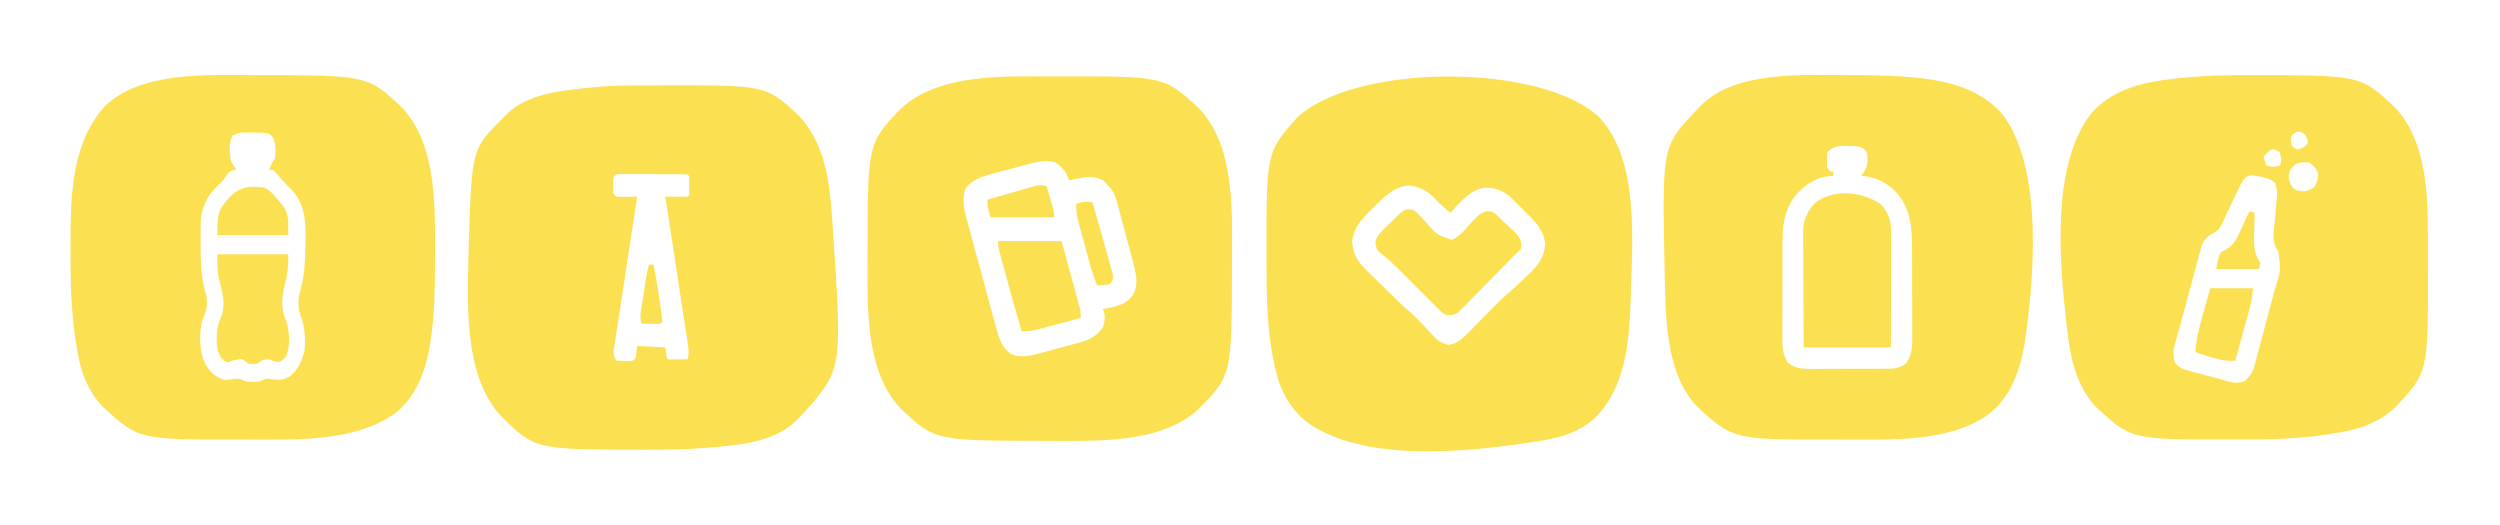 <?xml version="1.0" encoding="UTF-8"?>
<svg version="1.1" xmlns="http://www.w3.org/2000/svg" width="1691" height="355">
<path d="M0 0 C3.534 -0.002 7.068 -0.02 10.603 -0.039 C79.157 -0.209 79.157 -0.209 101.386 20.31 C119.746 39.981 122.447 66.344 124.136 92.185 C124.192 92.992 124.249 93.799 124.307 94.63 C130.908 191.678 130.908 191.678 105.761 220.498 C104.238 222.079 102.697 223.643 101.136 225.185 C100.51 225.834 99.883 226.482 99.238 227.15 C83.736 242.096 57.599 243.653 37.136 245.185 C36.042 245.271 34.947 245.358 33.82 245.446 C22.3 246.268 10.807 246.385 -0.739 246.373 C-1.728 246.373 -2.717 246.372 -3.737 246.372 C-76.9 246.28 -76.9 246.28 -99.739 223.873 C-126.529 195.466 -122.543 142.36 -121.728 105.626 C-119.723 42.781 -119.723 42.781 -97.864 21.185 C-96.924 20.213 -96.924 20.213 -95.966 19.22 C-80.934 4.728 -56.601 3.194 -36.864 1.185 C-35.909 1.087 -34.954 0.99 -33.971 0.889 C-22.668 -0.09 -11.336 -0.001 0 0 Z M-23.864 62.185 C-24.184 64.784 -24.184 64.784 -24.114 67.685 C-24.119 68.665 -24.124 69.645 -24.13 70.654 C-24.115 73.354 -24.115 73.354 -21.864 75.185 C-18.507 75.429 -18.507 75.429 -14.739 75.31 C-13.458 75.292 -12.176 75.274 -10.856 75.256 C-9.869 75.232 -8.881 75.209 -7.864 75.185 C-7.948 75.733 -8.033 76.281 -8.119 76.845 C-10.17 90.172 -12.205 103.5 -14.226 116.831 C-15.204 123.278 -16.186 129.724 -17.179 136.168 C-18.137 142.385 -19.082 148.603 -20.019 154.822 C-20.379 157.198 -20.743 159.572 -21.112 161.946 C-21.627 165.266 -22.127 168.587 -22.622 171.909 C-22.779 172.895 -22.936 173.881 -23.097 174.897 C-23.229 175.803 -23.361 176.709 -23.497 177.642 C-23.617 178.428 -23.737 179.213 -23.86 180.022 C-23.865 182.579 -23.16 184.011 -21.864 186.185 C-20.073 186.239 -18.281 186.278 -16.489 186.31 C-15.491 186.334 -14.494 186.357 -13.466 186.381 C-10.701 186.457 -10.701 186.457 -8.864 184.185 C-8.534 181.545 -8.204 178.905 -7.864 176.185 C-1.594 176.515 4.676 176.845 11.136 177.185 C11.631 180.65 11.631 180.65 12.136 184.185 C13.247 185.524 13.247 185.524 16.077 185.283 C17.272 185.271 18.467 185.26 19.698 185.248 C20.896 185.239 22.094 185.23 23.327 185.22 C24.718 185.203 24.718 185.203 26.136 185.185 C27.541 181.311 26.837 177.759 26.211 173.8 C26.101 173.061 25.99 172.322 25.877 171.56 C25.508 169.109 25.129 166.659 24.749 164.209 C24.488 162.483 24.227 160.758 23.967 159.032 C23.276 154.467 22.577 149.904 21.875 145.341 C21.178 140.799 20.491 136.256 19.802 131.713 C18.258 121.535 16.699 111.36 15.136 101.185 C14.914 99.738 14.692 98.291 14.469 96.844 C13.361 89.624 12.25 82.404 11.136 75.185 C18.573 75.248 18.573 75.248 20.919 75.275 C22.658 75.283 24.397 75.236 26.136 75.185 C27.468 74.078 27.468 74.078 27.269 71.279 C27.266 70.093 27.264 68.907 27.261 67.685 C27.264 66.499 27.266 65.313 27.269 64.092 C27.468 61.293 27.468 61.293 26.136 60.185 C24.643 60.082 23.145 60.047 21.648 60.04 C20.693 60.034 19.739 60.027 18.756 60.021 C17.717 60.02 16.679 60.018 15.609 60.017 C14.02 60.012 14.02 60.012 12.399 60.007 C10.153 60.002 7.908 60 5.663 60 C2.217 59.998 -1.229 59.98 -4.675 59.961 C-6.851 59.958 -9.027 59.956 -11.204 59.955 C-12.24 59.948 -13.277 59.94 -14.345 59.933 C-15.302 59.936 -16.26 59.939 -17.247 59.942 C-18.092 59.941 -18.937 59.94 -19.808 59.938 C-22.088 59.998 -22.088 59.998 -23.864 62.185 Z " fill="#FBE051" transform="translate(438.864,57.815)"/>
<path d="M0 0 C0.989 0 1.978 0.001 2.998 0.001 C76.184 0.093 76.184 0.093 99.707 22.531 C122.971 48.088 121.313 89.146 121.31 121.624 C121.312 125.086 121.331 128.548 121.35 132.01 C121.523 200.785 121.523 200.785 99.562 224.438 C89.236 234.125 77.851 238.646 64.125 241.188 C63.041 241.394 63.041 241.394 61.935 241.604 C40.974 245.493 19.863 246.527 -1.418 246.448 C-4.873 246.438 -8.327 246.448 -11.781 246.461 C-79.318 246.506 -79.318 246.506 -103.062 224.562 C-117.271 209.335 -120.608 190.159 -122.875 170.188 C-122.979 169.302 -123.084 168.417 -123.191 167.504 C-127.847 126.011 -133.41 62.236 -107.062 26.746 C-89.759 6.128 -63.019 3.459 -37.875 1.188 C-25.251 0.139 -12.662 -0.013 0 0 Z M31 39.312 C28.839 41.11 28.839 41.11 28.625 44.188 C28.87 47.23 28.87 47.23 30.812 49.188 C33.134 50.473 33.134 50.473 35.75 49.5 C38.218 48.279 38.218 48.279 40.125 46.188 C39.959 42.958 39.572 41.606 37.188 39.375 C34.472 37.812 33.765 37.849 31 39.312 Z M12.438 52.688 C11.674 53.513 10.911 54.337 10.125 55.188 C10.785 57.167 11.445 59.148 12.125 61.188 C16.724 62.311 16.724 62.311 21.125 61.188 C22.731 57.976 21.987 55.574 21.125 52.188 C17.037 49.462 16.074 49.305 12.438 52.688 Z M28.125 64.188 C26.821 68.018 26.916 69.645 28.375 73.438 C29.996 76.393 29.996 76.393 33.125 78.188 C39.008 78.853 39.008 78.853 44.062 76.125 C46.557 72.572 47.201 70.528 47.125 66.188 C44.895 61.93 44.895 61.93 41.125 59.188 C34.864 58.572 32.024 58.752 28.125 64.188 Z M-4.875 73.188 C-6.835 76.9 -8.607 80.693 -10.375 84.5 C-11.779 87.489 -13.184 90.477 -14.594 93.462 C-15.397 95.171 -16.19 96.884 -16.967 98.604 C-18.757 102.445 -20.091 105.011 -23.938 106.938 C-28.006 109.03 -30.17 111.268 -31.772 115.629 C-32.016 116.54 -32.261 117.45 -32.513 118.389 C-32.797 119.428 -33.081 120.468 -33.374 121.539 C-33.671 122.662 -33.968 123.785 -34.273 124.941 C-34.59 126.111 -34.907 127.282 -35.234 128.487 C-36.247 132.239 -37.249 135.994 -38.25 139.75 C-38.916 142.221 -39.583 144.692 -40.25 147.162 C-41.544 151.957 -42.827 156.755 -44.101 161.555 C-45.202 165.699 -46.331 169.832 -47.501 173.957 C-47.742 174.823 -47.984 175.69 -48.232 176.583 C-48.668 178.146 -49.114 179.707 -49.573 181.264 C-50.852 185.908 -51.133 189.518 -49.875 194.188 C-47.048 198.125 -43.98 199.053 -39.387 200.258 C-37.491 200.766 -37.491 200.766 -35.557 201.285 C-34.225 201.628 -32.894 201.97 -31.562 202.312 C-30.243 202.661 -28.923 203.012 -27.604 203.363 C-25.16 204.012 -22.715 204.654 -20.268 205.29 C-17.891 205.919 -15.526 206.594 -13.171 207.304 C-9.224 208.362 -6.81 208.281 -2.875 207.188 C1.44 203.614 3.001 200.628 4.437 195.261 C4.623 194.584 4.809 193.907 5.001 193.209 C5.607 190.983 6.189 188.752 6.77 186.52 C7.187 184.958 7.606 183.398 8.026 181.837 C8.902 178.569 9.765 175.299 10.62 172.025 C11.71 167.852 12.827 163.686 13.952 159.522 C14.82 156.299 15.676 153.073 16.528 149.847 C16.935 148.31 17.345 146.775 17.759 145.241 C21.927 132.175 21.927 132.175 20.147 119.202 C19.794 118.64 19.442 118.079 19.078 117.5 C15.69 111.549 17.235 104.733 17.875 98.188 C17.992 96.847 18.106 95.505 18.219 94.164 C18.432 91.615 18.647 89.065 18.861 86.516 C19.671 79.483 19.671 79.483 17.957 72.797 C13.66 69.022 7.187 68.487 1.688 67.688 C-2.08 68.423 -2.688 70.006 -4.875 73.188 Z " fill="#FBE051" transform="translate(1520.875,50.812)"/>
<path d="M0 0 C27.609 29.363 22.29 85.303 21.312 122.75 C20.346 151.703 18.183 183.304 -3.945 204.457 C-15.407 214.041 -27.814 217.096 -42.25 219.312 C-42.942 219.42 -43.633 219.528 -44.346 219.639 C-88.798 226.472 -159.68 234.156 -198.266 205.859 C-209.115 196.874 -215.525 185.372 -218.688 171.75 C-219.08 170.219 -219.08 170.219 -219.48 168.656 C-220.389 164.71 -221.076 160.751 -221.688 156.75 C-221.826 155.866 -221.964 154.982 -222.106 154.071 C-224.856 135.374 -224.983 116.677 -225 97.812 C-225.003 96.599 -225.007 95.386 -225.011 94.136 C-225.123 23.685 -225.123 23.685 -204.34 0.312 C-165.489 -36.426 -39.789 -36.959 0 0 Z M-153.062 61.5 C-154.375 62.784 -154.375 62.784 -155.715 64.094 C-161.639 70.064 -166.684 76.095 -167.125 84.812 C-166.165 93.457 -162.973 98.204 -156.895 104.066 C-156.23 104.727 -155.565 105.387 -154.88 106.067 C-152.765 108.161 -150.633 110.236 -148.5 112.312 C-147.087 113.709 -145.675 115.107 -144.264 116.506 C-138.468 122.227 -132.64 127.825 -126.483 133.158 C-124.281 135.11 -122.253 137.182 -120.25 139.336 C-119.5 140.121 -118.75 140.906 -117.977 141.715 C-116.439 143.334 -114.913 144.964 -113.398 146.605 C-108.705 151.583 -108.705 151.583 -102.5 154.039 C-95.5 153.508 -91.153 148.493 -86.477 143.699 C-85.905 143.122 -85.333 142.545 -84.744 141.951 C-82.928 140.118 -81.12 138.278 -79.312 136.438 C-65.527 122.439 -65.527 122.439 -59.539 117.345 C-55.871 114.184 -52.405 110.816 -48.938 107.438 C-47.826 106.394 -47.826 106.394 -46.691 105.33 C-41.251 100.002 -36.919 94.112 -36.579 86.235 C-37.077 76.262 -43.898 70.058 -50.632 63.415 C-52.063 62 -53.477 60.569 -54.891 59.137 C-56.256 57.777 -56.256 57.777 -57.648 56.391 C-58.883 55.161 -58.883 55.161 -60.142 53.907 C-65.406 49.446 -70.851 47.473 -77.688 47.75 C-87.758 49.378 -94.126 57.633 -100.688 64.75 C-104.55 61.531 -108.133 58.303 -111.562 54.625 C-116.614 49.535 -121.55 47.198 -128.625 46.188 C-138.834 46.833 -146.334 54.618 -153.062 61.5 Z " fill="#FBE051" transform="translate(1081.688,79.25)"/>
<path d="M0 0 C1.447 0.001 1.447 0.001 2.924 0.002 C76.386 0.126 76.386 0.126 99.625 21.996 C123.999 47.893 121.908 91.887 121.875 125.062 C121.875 126.624 121.875 126.624 121.874 128.216 C121.856 143.614 121.658 158.893 119.688 174.188 C119.591 174.965 119.494 175.742 119.395 176.543 C116.877 195.792 111.153 215.381 95.688 228.188 C68.064 248.428 27.918 246.459 -4.812 246.5 C-6.523 246.505 -6.523 246.505 -8.268 246.511 C-78.575 246.63 -78.575 246.63 -103 224.125 C-112.145 214.439 -116.798 203.145 -119.312 190.188 C-119.45 189.48 -119.587 188.773 -119.729 188.044 C-123.652 167.084 -124.652 145.928 -124.573 124.645 C-124.563 121.19 -124.573 117.736 -124.586 114.281 C-124.607 81.933 -124.08 46.489 -101.52 21.176 C-77.156 -2.757 -31.391 -0.036 0 0 Z M-14.945 40.781 C-17.785 45.779 -16.967 51.645 -16.312 57.188 C-15.272 60.028 -14.162 61.76 -12.312 64.188 C-13.055 64.229 -13.797 64.27 -14.562 64.312 C-17.805 65.344 -18.421 66.547 -20.09 69.398 C-21.557 71.546 -23.277 73.113 -25.188 74.875 C-32.352 81.825 -36.348 90.017 -36.528 99.949 C-36.535 100.699 -36.543 101.45 -36.551 102.223 C-36.56 103.01 -36.57 103.797 -36.58 104.608 C-36.604 107.156 -36.617 109.703 -36.625 112.25 C-36.629 113.111 -36.633 113.973 -36.637 114.86 C-36.661 126.139 -36.275 136.76 -33.188 147.684 C-31.475 154.542 -32.387 158.869 -35.312 165.188 C-37.761 174.501 -37.755 186.44 -33.508 195.172 C-30.14 200.85 -26.928 204.344 -20.312 206.188 C-17.704 206.067 -15.216 205.766 -12.645 205.316 C-9.877 205.163 -8.734 205.923 -6.312 207.188 C-3.859 207.502 -3.859 207.502 -1.312 207.438 C-0.467 207.443 0.379 207.448 1.25 207.453 C3.702 207.336 3.702 207.336 5.703 206.133 C8.27 204.91 9.672 205.293 12.438 205.812 C16.982 206.347 19.904 206.002 23.867 203.684 C29.431 199.111 32.07 193.062 33.688 186.188 C34.539 177.299 33.729 169.631 30.562 161.285 C28.889 155.36 29.464 150.44 31.112 144.608 C34.026 133.941 34.169 123.227 34.25 112.25 C34.264 111.449 34.279 110.648 34.293 109.823 C34.472 98.253 33.701 87.93 25.969 78.602 C25.051 77.681 24.133 76.761 23.188 75.812 C20.327 72.896 17.547 70.051 15.031 66.836 C14.258 65.962 13.484 65.088 12.688 64.188 C11.697 64.188 10.707 64.188 9.688 64.188 C10.812 61.216 11.91 58.853 13.688 56.188 C14.278 51.237 14.332 46.653 12.312 42.062 C10.423 39.882 9.465 39.253 6.596 39.01 C3.835 38.944 1.075 38.903 -1.688 38.875 C-2.647 38.846 -3.606 38.817 -4.594 38.787 C-10.039 38.7 -10.039 38.7 -14.945 40.781 Z " fill="#FBE051" transform="translate(172.312,50.812)"/>
<path d="M0 0 C1.164 -0.003 2.327 -0.007 3.526 -0.011 C74.551 -0.129 74.551 -0.129 98.25 21.875 C122.644 47.798 120.413 92.304 120.312 125.438 C120.311 126.689 120.309 127.941 120.307 129.231 C120.127 202.53 120.127 202.53 96.891 225.684 C71.712 248.583 27.239 246.535 -4.812 246.5 C-5.753 246.5 -6.693 246.499 -7.662 246.499 C-80.668 246.402 -80.668 246.402 -103.938 224.504 C-128.157 198.77 -126.226 154.579 -126.188 121.438 C-126.187 120.547 -126.187 119.656 -126.187 118.738 C-126.084 45.35 -126.084 45.35 -103.672 21.734 C-77.081 -2.369 -33.623 0.032 0 0 Z M-18.406 59.578 C-19.732 59.93 -19.732 59.93 -21.084 60.289 C-22.944 60.786 -24.803 61.287 -26.661 61.792 C-29.488 62.559 -32.32 63.306 -35.152 64.051 C-36.966 64.538 -38.78 65.026 -40.594 65.516 C-41.852 65.846 -41.852 65.846 -43.135 66.182 C-49.476 67.93 -54.862 70.011 -59.438 74.938 C-62.802 82.205 -60.923 90.08 -58.844 97.522 C-58.615 98.382 -58.386 99.242 -58.15 100.128 C-57.397 102.938 -56.627 105.742 -55.855 108.547 C-55.324 110.513 -54.793 112.48 -54.263 114.447 C-53.153 118.554 -52.035 122.659 -50.911 126.762 C-49.472 132.013 -48.05 137.268 -46.634 142.525 C-45.54 146.581 -44.44 150.635 -43.337 154.688 C-42.81 156.626 -42.285 158.563 -41.762 160.501 C-41.029 163.209 -40.288 165.915 -39.544 168.62 C-39.33 169.415 -39.116 170.21 -38.896 171.029 C-37.135 177.378 -35.225 183.183 -29.778 187.346 C-23.151 190.95 -15.565 188.895 -8.742 186.996 C-7.795 186.743 -6.848 186.489 -5.872 186.228 C-3.881 185.69 -1.893 185.144 0.093 184.591 C3.117 183.752 6.149 182.952 9.184 182.154 C11.126 181.625 13.067 181.093 15.008 180.559 C16.355 180.207 16.355 180.207 17.729 179.848 C24.426 177.936 29.813 175.021 33.438 168.875 C34.296 164.962 34.831 160.975 33 157.312 C33.857 157.166 34.714 157.019 35.598 156.867 C42.751 155.464 48.367 154.208 53 148.312 C56.831 141.968 55.918 136.472 54.391 129.552 C53.623 126.459 52.811 123.381 51.98 120.305 C51.681 119.18 51.381 118.055 51.072 116.896 C50.439 114.53 49.802 112.165 49.163 109.801 C48.189 106.195 47.234 102.584 46.279 98.973 C45.66 96.666 45.04 94.36 44.418 92.055 C44.136 90.982 43.853 89.909 43.562 88.803 C40.713 78.119 40.713 78.119 33.25 70.375 C25.827 66.219 17.896 68.687 10 70.312 C9.443 68.735 9.443 68.735 8.875 67.125 C7.076 62.902 4.722 60.949 1 58.312 C-5.699 56.079 -11.834 57.791 -18.406 59.578 Z " fill="#FBE051" transform="translate(713,51.688)"/>
<path d="M0 0 C0.992 0 1.983 0.001 3.005 0.001 C18.47 0.02 33.817 0.309 49.188 2.188 C49.983 2.284 50.779 2.381 51.6 2.48 C71.634 5.08 90.802 11.287 104.188 27.188 C131.381 64.292 125.065 138.17 118.676 181.256 C115.547 200.027 109.301 218.112 93.479 229.952 C66.776 248.755 25.932 246.46 -5.312 246.5 C-7.023 246.505 -7.023 246.505 -8.768 246.511 C-78.51 246.629 -78.51 246.629 -102.973 224.117 C-124.343 201.703 -124.172 163.27 -124.812 134.188 C-124.834 133.27 -124.856 132.352 -124.879 131.406 C-126.574 48.112 -126.574 48.112 -103.051 23.434 C-102.312 22.692 -101.574 21.951 -100.812 21.188 C-100.27 20.622 -99.727 20.056 -99.168 19.473 C-75.614 -3.008 -30.002 -0.031 0 0 Z M-14.812 52.188 C-14.937 53.809 -14.988 55.436 -15 57.062 C-15.021 58.389 -15.021 58.389 -15.043 59.742 C-14.983 62.445 -14.983 62.445 -12.812 65.188 C-12.152 65.188 -11.492 65.188 -10.812 65.188 C-10.812 66.177 -10.812 67.168 -10.812 68.188 C-12.483 68.28 -12.483 68.28 -14.188 68.375 C-24.133 69.691 -31.654 75.532 -37.812 83.188 C-43.343 91.78 -45.12 100.809 -45.087 110.901 C-45.092 111.72 -45.097 112.539 -45.103 113.383 C-45.116 116.06 -45.116 118.737 -45.113 121.414 C-45.117 123.29 -45.122 125.166 -45.126 127.042 C-45.134 130.961 -45.133 134.879 -45.128 138.798 C-45.122 143.809 -45.139 148.82 -45.163 153.831 C-45.177 157.7 -45.178 161.569 -45.175 165.438 C-45.176 167.286 -45.181 169.133 -45.191 170.981 C-45.203 173.565 -45.196 176.149 -45.185 178.733 C-45.196 179.866 -45.196 179.866 -45.208 181.022 C-45.158 186.115 -44.2 189.664 -41.812 194.188 C-35.503 199.725 -27.63 198.752 -19.684 198.684 C-18.206 198.684 -16.728 198.685 -15.25 198.688 C-12.163 198.689 -9.076 198.677 -5.989 198.654 C-2.042 198.626 1.904 198.628 5.85 198.641 C8.898 198.648 11.946 198.64 14.995 198.628 C16.449 198.623 17.904 198.623 19.359 198.627 C21.395 198.63 23.431 198.611 25.467 198.592 C26.623 198.586 27.779 198.581 28.969 198.575 C32.813 198.112 35 197.412 38.188 195.188 C41.997 190.045 42.768 184.971 42.673 178.727 C42.677 177.923 42.681 177.118 42.685 176.289 C42.692 173.654 42.671 171.019 42.648 168.383 C42.646 166.535 42.645 164.687 42.646 162.839 C42.643 158.974 42.626 155.11 42.599 151.245 C42.565 146.313 42.557 141.382 42.559 136.451 C42.558 132.637 42.547 128.822 42.533 125.008 C42.527 123.191 42.523 121.374 42.521 119.557 C42.495 104.104 42.159 90.283 31 78.375 C24.295 72.082 17.368 68.698 8.188 68.188 C8.848 67.198 9.508 66.207 10.188 65.188 C12.604 60.949 12.742 58.021 12.188 53.188 C10.445 49.951 9.716 49.364 6.188 48.188 C3.732 48.041 1.272 47.966 -1.188 47.938 C-2.495 47.912 -3.802 47.886 -5.148 47.859 C-9.25 48.227 -11.885 49.26 -14.812 52.188 Z " fill="#FBE051" transform="translate(1250.812,50.812)"/>
<path d="M0 0 C5.526 5.526 7.297 11.339 7.312 19.016 C7.307 20.173 7.307 20.173 7.301 21.353 C7.301 22.172 7.301 22.992 7.301 23.837 C7.301 26.542 7.293 29.248 7.285 31.953 C7.283 33.831 7.282 35.708 7.281 37.586 C7.277 42.524 7.267 47.463 7.256 52.401 C7.244 58.329 7.24 64.256 7.234 70.183 C7.224 79.184 7.205 88.186 7.188 97.188 C-12.283 97.188 -31.753 97.188 -51.812 97.188 C-51.933 76.545 -51.933 76.545 -51.959 67.719 C-51.977 61.706 -51.998 55.693 -52.039 49.68 C-52.072 44.83 -52.089 39.98 -52.097 35.13 C-52.103 33.283 -52.113 31.436 -52.13 29.59 C-52.152 26.995 -52.154 24.401 -52.153 21.807 C-52.164 21.05 -52.175 20.293 -52.186 19.514 C-52.139 11.346 -49.647 5.022 -43.812 -0.812 C-31.004 -10.223 -12.777 -8.234 0 0 Z " fill="#FBE051" transform="translate(1271.812,137.812)"/>
<path d="M0 0 C2.146 1.513 2.146 1.513 4.094 3.613 C4.814 4.367 5.535 5.12 6.277 5.896 C7.011 6.694 7.744 7.491 8.5 8.312 C15.762 16.693 15.762 16.693 25.848 20.219 C31.723 17.947 35.473 12.662 39.635 8.082 C45.117 2.279 45.117 2.279 49.801 0.797 C53.3 1.019 54.316 1.316 56.75 3.75 C57.406 4.395 58.062 5.039 58.738 5.703 C59.858 6.84 59.858 6.84 61 8 C61.963 8.882 62.926 9.763 63.918 10.672 C64.926 11.613 65.932 12.556 66.938 13.5 C68.343 14.815 68.343 14.815 69.777 16.156 C72.489 19.626 73.163 21.601 73 26 C71.04 28.155 71.04 28.155 69.65 29.454 C67.691 31.289 65.832 33.205 63.963 35.132 C59.772 39.431 55.562 43.711 51.345 47.985 C49.53 49.83 47.72 51.681 45.916 53.537 C43.304 56.221 40.674 58.885 38.039 61.547 C37.238 62.379 36.437 63.211 35.611 64.069 C29.292 70.392 29.292 70.392 25.16 71.19 C21.753 70.985 20.771 70.771 18.406 68.406 C17.737 67.757 17.068 67.107 16.379 66.438 C15.594 65.633 14.809 64.829 14 64 C12.99 62.998 11.978 61.998 10.965 61 C6.845 56.924 2.774 52.8 -1.3 48.679 C-8.446 41.46 -15.557 34.355 -23.5 28 C-25.225 25.7 -25.687 23.987 -25.62 21.113 C-24.15 16.104 -19.525 12.582 -15.875 9.062 C-15.019 8.188 -14.163 7.313 -13.281 6.412 C-5.833 -0.927 -5.833 -0.927 0 0 Z " fill="#FBE051" transform="translate(956,142)"/>
<path d="M0 0 C15.84 0 31.68 0 48 0 C48 7.122 47.723 12.315 46 18.938 C43.663 28.715 42.38 36.759 47 46 C48.746 52.892 49.328 61.438 46.812 68.188 C45 71 45 71 42.625 72.562 C39.399 73.1 37.981 72.236 35 71 C30.479 71.327 30.479 71.327 27 74 C24.125 74.312 24.125 74.312 21 74 C20.361 73.484 19.721 72.969 19.062 72.438 C16.938 70.636 16.938 70.636 13.5 71.25 C10.177 71.853 10.177 71.853 7.875 72.875 C6 73 6 73 3.312 70.75 C-1.228 65.35 -0.519 58.687 -0.206 51.953 C0.204 48.058 1.605 44.556 3.125 40.977 C5.439 33.104 3.449 25.637 1.422 17.926 C-0.151 11.512 0 7.048 0 0 Z " fill="#FBE051" transform="translate(147,172)"/>
<path d="M0 0 C14.19 0 28.38 0 43 0 C44.856 6.761 46.709 13.524 48.554 20.288 C49.183 22.589 49.813 24.89 50.446 27.19 C51.354 30.495 52.256 33.802 53.156 37.109 C53.441 38.139 53.725 39.168 54.018 40.228 C54.278 41.189 54.538 42.15 54.807 43.14 C55.038 43.983 55.269 44.827 55.506 45.697 C56 48 56 48 56 52 C51.27 53.291 46.538 54.573 41.803 55.845 C40.194 56.279 38.586 56.716 36.979 57.155 C34.662 57.787 32.343 58.41 30.023 59.031 C29.311 59.228 28.598 59.425 27.864 59.628 C23.812 60.701 20.189 61.206 16 61 C12.305 48.338 8.773 35.632 5.313 22.904 C4.854 21.218 4.394 19.531 3.932 17.845 C3.277 15.447 2.626 13.048 1.977 10.648 C1.677 9.557 1.677 9.557 1.371 8.444 C0.59 5.536 0 3.027 0 0 Z " fill="#FBE051" transform="translate(675,163)"/>
<path d="M0 0 C9.57 0 19.14 0 29 0 C27.875 9 27.875 9 26.877 12.672 C26.657 13.492 26.436 14.312 26.21 15.157 C25.974 16.013 25.739 16.869 25.496 17.75 C25.253 18.649 25.011 19.547 24.761 20.473 C23.991 23.317 23.214 26.158 22.438 29 C21.912 30.939 21.386 32.877 20.861 34.816 C19.58 39.546 18.292 44.273 17 49 C12.955 49.083 9.345 49.064 5.449 47.941 C4.669 47.72 3.888 47.499 3.084 47.271 C1.898 46.921 1.898 46.921 0.688 46.562 C-0.123 46.332 -0.933 46.102 -1.768 45.865 C-7.648 44.176 -7.648 44.176 -10 43 C-9.484 33.568 -6.992 24.914 -4.438 15.875 C-4.008 14.331 -3.579 12.787 -3.15 11.242 C-2.11 7.492 -1.055 3.746 0 0 Z " fill="#FBE051" transform="translate(1495,195)"/>
<path d="M0 0 C3.472 1.764 5.594 3.978 8 7 C8.731 7.787 8.731 7.787 9.477 8.59 C16.69 16.542 16 20.344 16 32 C0.16 32 -15.68 32 -32 32 C-32 18.047 -31.762 14.655 -22.875 5.562 C-16.23 -0.895 -9.03 -1.531 0 0 Z " fill="#FBE051" transform="translate(179,127)"/>
<path d="M0 0 C0.838 2.936 1.671 5.874 2.5 8.812 C2.738 9.646 2.977 10.479 3.223 11.338 C3.448 12.14 3.674 12.943 3.906 13.77 C4.116 14.508 4.325 15.246 4.541 16.007 C5 18 5 18 5 21 C-9.19 21 -23.38 21 -38 21 C-40.25 13.125 -40.25 13.125 -40 9 C-33.922 7.247 -27.84 5.508 -21.754 3.783 C-20.034 3.294 -18.315 2.803 -16.598 2.307 C-14.547 1.716 -12.493 1.138 -10.438 0.562 C-8.703 0.069 -8.703 0.069 -6.934 -0.434 C-4.026 -0.995 -2.753 -0.811 0 0 Z " fill="#FBE051" transform="translate(708,126)"/>
<path d="M0 0 C1.701 5.838 3.374 11.683 5.023 17.536 C5.713 19.983 6.406 22.429 7.102 24.875 C8.062 28.26 9.006 31.65 9.94 35.043 C10.313 36.387 10.691 37.731 11.073 39.072 C11.615 40.973 12.136 42.879 12.656 44.785 C12.964 45.887 13.271 46.99 13.588 48.125 C14.039 51.269 13.871 52.468 12 55 C9.836 55.609 9.836 55.609 7.375 55.75 C6.149 55.835 6.149 55.835 4.898 55.922 C4.272 55.948 3.645 55.973 3 56 C0.741 50.223 -1.088 44.448 -2.699 38.461 C-2.939 37.576 -3.179 36.692 -3.426 35.781 C-3.928 33.924 -4.428 32.067 -4.926 30.209 C-5.688 27.374 -6.462 24.542 -7.236 21.711 C-7.725 19.899 -8.212 18.086 -8.699 16.273 C-9.046 15.012 -9.046 15.012 -9.4 13.726 C-10.554 9.371 -11.27 5.55 -11 1 C-6.79 -0.664 -4.372 -1.065 0 0 Z " fill="#FBE051" transform="translate(739,137)"/>
<path d="M0 0 C0.99 0.33 1.98 0.66 3 1 C2.969 2.172 2.969 2.172 2.937 3.367 C2.853 6.932 2.801 10.497 2.75 14.062 C2.716 15.292 2.683 16.521 2.648 17.787 C2.571 24.958 3.033 29.058 7 35 C6.67 36.32 6.34 37.64 6 39 C-3.57 39 -13.14 39 -23 39 C-21 29 -21 29 -19.047 27.109 C-18.289 26.77 -17.531 26.431 -16.75 26.082 C-10.74 22.659 -8.75 17.836 -6 11.688 C-5.063 9.691 -4.126 7.695 -3.188 5.699 C-2.789 4.821 -2.391 3.943 -1.98 3.038 C-1 1 -1 1 0 0 Z " fill="#FBE051" transform="translate(1522,143)"/>
<path d="M0 0 C0.99 0 1.98 0 3 0 C4.932 9.438 6.479 18.888 7.75 28.438 C7.89 29.462 8.029 30.487 8.173 31.543 C8.296 32.497 8.42 33.451 8.547 34.434 C8.715 35.718 8.715 35.718 8.886 37.029 C8.923 37.679 8.961 38.33 9 39 C8 40 8 40 5.059 40.098 C3.864 40.086 2.669 40.074 1.438 40.062 C-0.359 40.049 -0.359 40.049 -2.191 40.035 C-3.118 40.024 -4.045 40.012 -5 40 C-6.429 36.094 -5.681 32.486 -5.039 28.496 C-4.874 27.417 -4.874 27.417 -4.706 26.315 C-4.472 24.798 -4.235 23.28 -3.994 21.764 C-3.626 19.443 -3.269 17.121 -2.914 14.799 C-2.686 13.323 -2.456 11.847 -2.227 10.371 C-2.119 9.677 -2.012 8.983 -1.901 8.269 C-1.444 5.403 -0.92 2.76 0 0 Z " fill="#FBE051" transform="translate(439,179)"/>
</svg>
